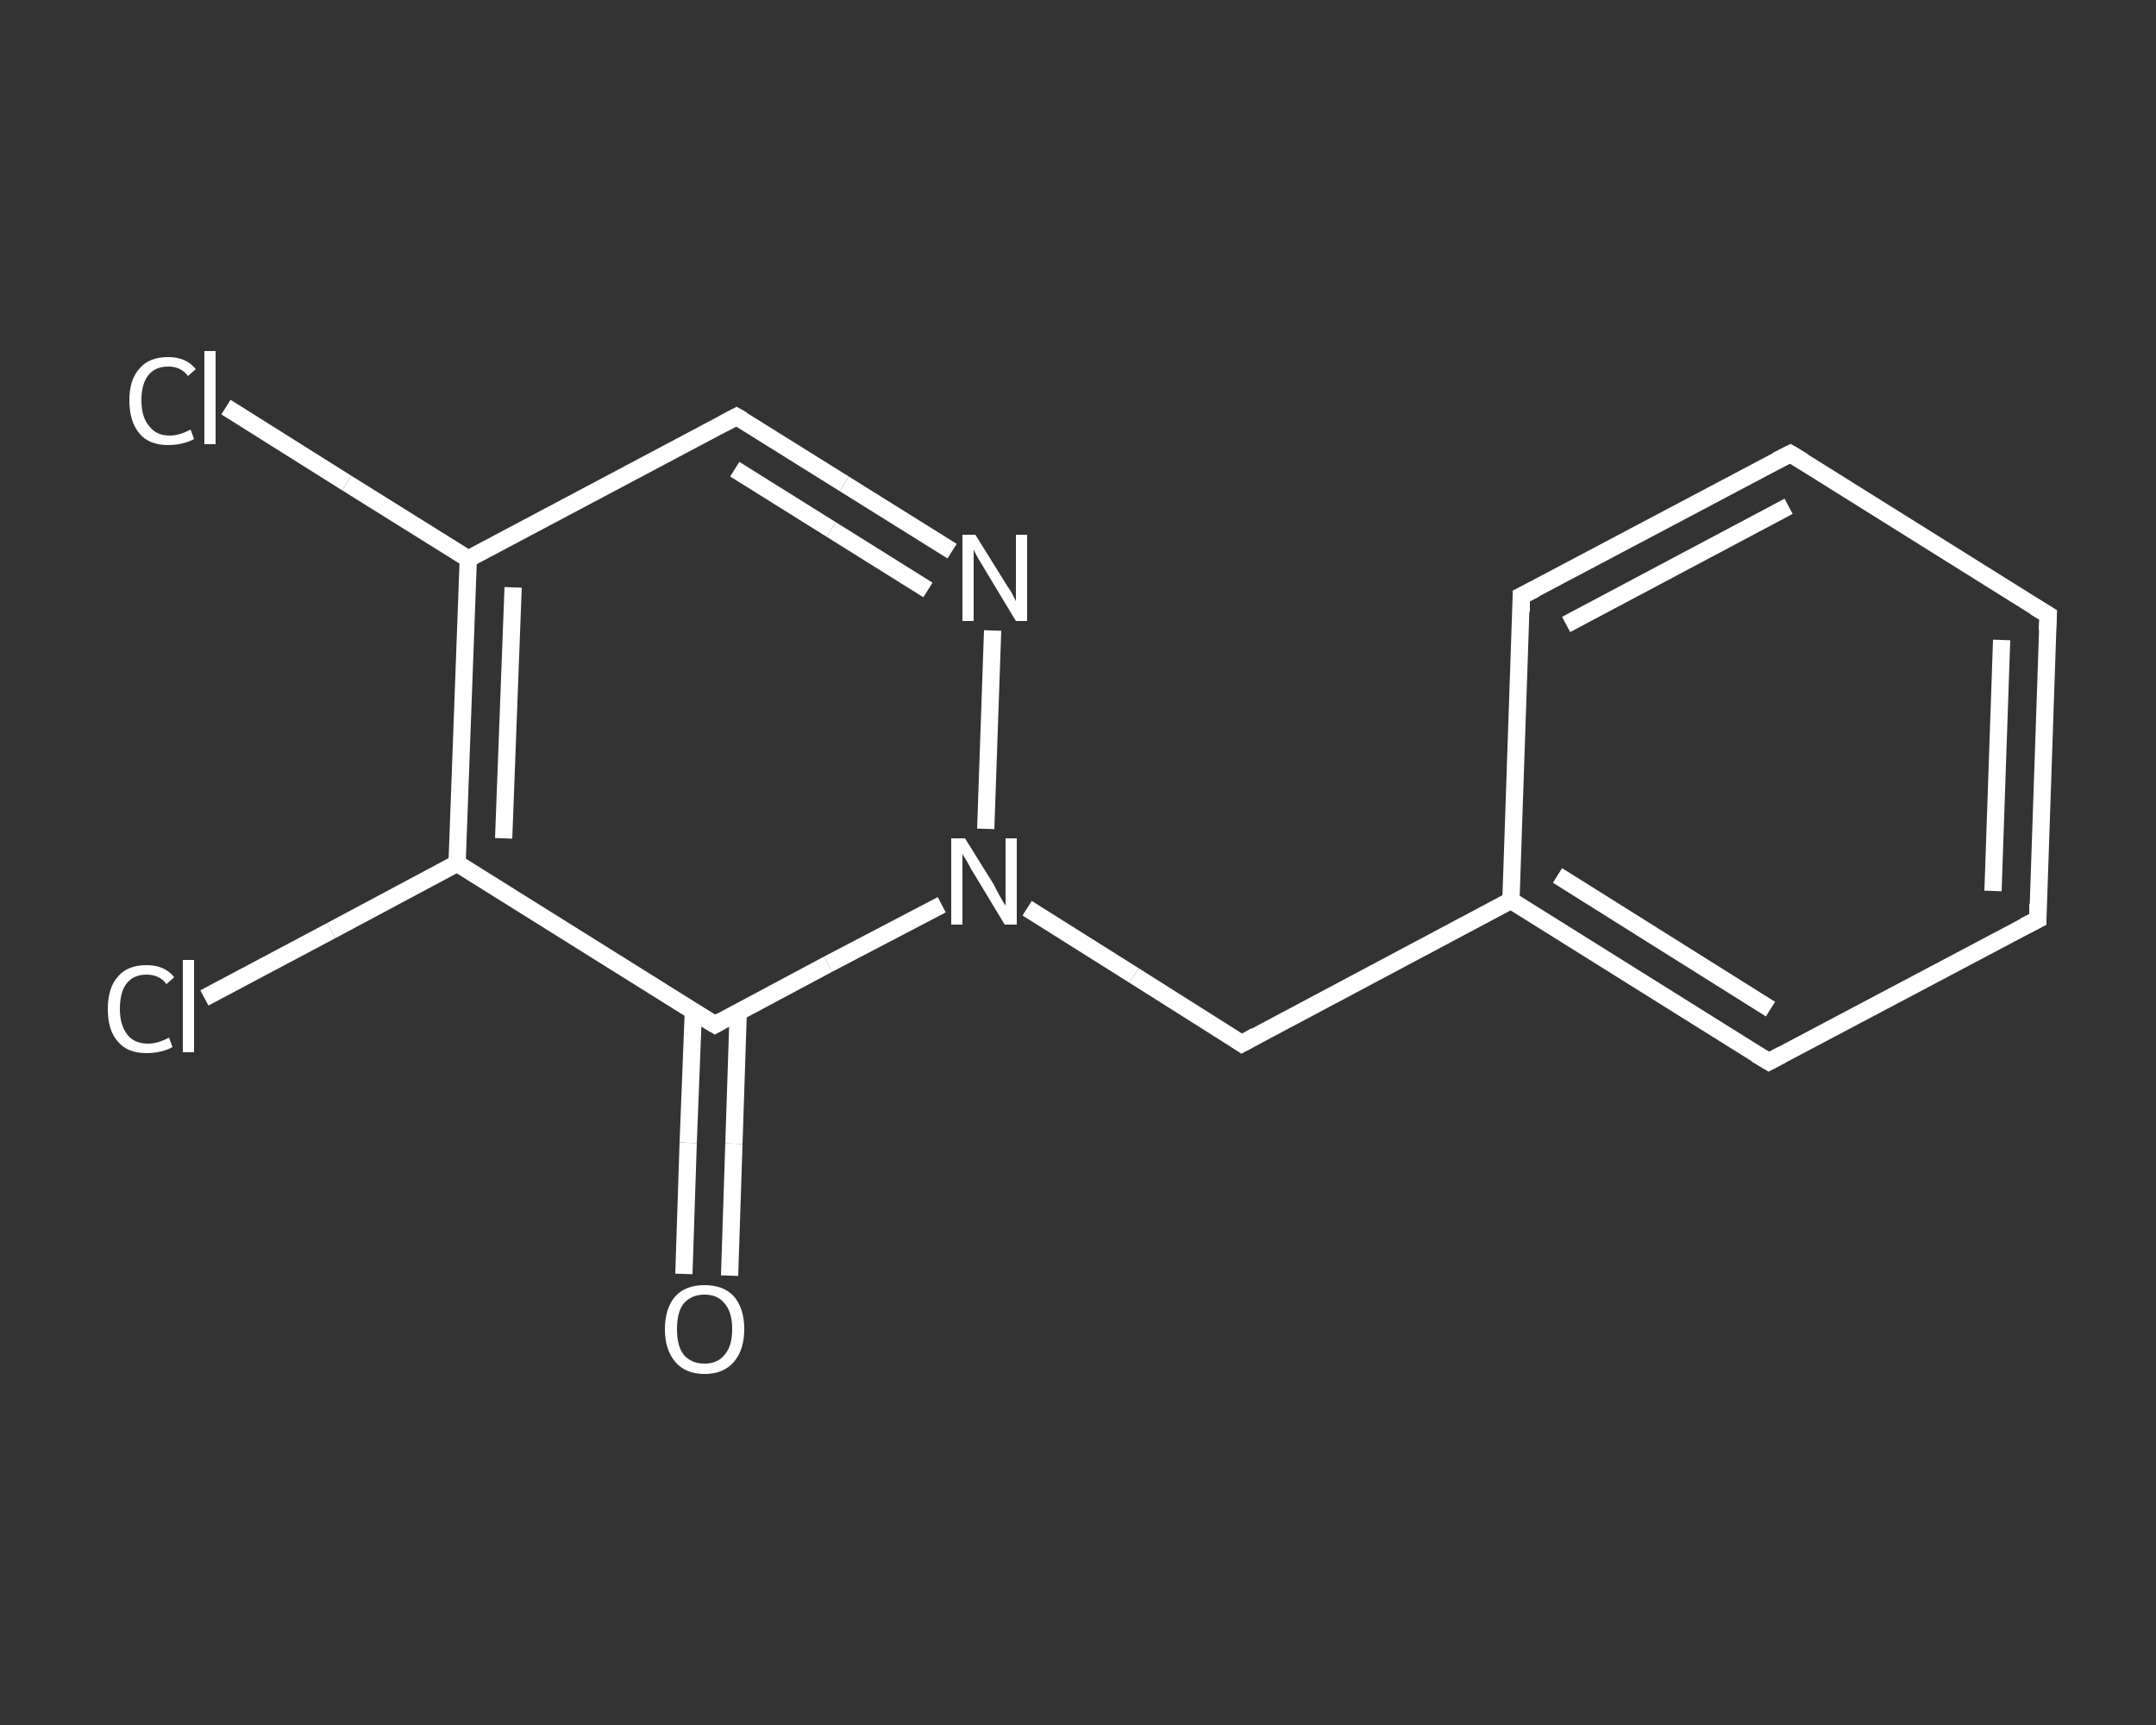 <?xml version='1.0' encoding='iso-8859-1'?>
<svg version='1.1' baseProfile='full'
              xmlns='http://www.w3.org/2000/svg'
                      xmlns:rdkit='http://www.rdkit.org/xml'
                      xmlns:xlink='http://www.w3.org/1999/xlink'
                  xml:space='preserve'
width='250px' height='200px' viewBox='0 0 250 200'>
<rect x="0" y="0" width="250" height="200" fill="#333333" stroke="none"/>
<!-- END OF HEADER -->
<rect style='opacity:1.0;fill:transparent;stroke:none' width='250.0' height='200.0' x='0.0' y='0.0'> </rect>
<path class='bond-0 atom-0 atom-1' d='M 79.3,147.7 L 79.8,132.5' style='fill:none;fill-rule:evenodd;stroke:#FFFFFF;stroke-width:2.0px;stroke-linecap:butt;stroke-linejoin:miter;stroke-opacity:1' />
<path class='bond-0 atom-0 atom-1' d='M 79.8,132.5 L 80.4,117.2' style='fill:none;fill-rule:evenodd;stroke:#FFFFFF;stroke-width:2.0px;stroke-linecap:butt;stroke-linejoin:miter;stroke-opacity:1' />
<path class='bond-0 atom-0 atom-1' d='M 84.6,147.9 L 85.1,132.6' style='fill:none;fill-rule:evenodd;stroke:#FFFFFF;stroke-width:2.0px;stroke-linecap:butt;stroke-linejoin:miter;stroke-opacity:1' />
<path class='bond-0 atom-0 atom-1' d='M 85.1,132.6 L 85.6,117.4' style='fill:none;fill-rule:evenodd;stroke:#FFFFFF;stroke-width:2.0px;stroke-linecap:butt;stroke-linejoin:miter;stroke-opacity:1' />
<path class='bond-1 atom-1 atom-2' d='M 82.9,118.8 L 53.0,100.1' style='fill:none;fill-rule:evenodd;stroke:#FFFFFF;stroke-width:2.0px;stroke-linecap:butt;stroke-linejoin:miter;stroke-opacity:1' />
<path class='bond-2 atom-2 atom-3' d='M 53.0,100.1 L 38.4,107.9' style='fill:none;fill-rule:evenodd;stroke:#FFFFFF;stroke-width:2.0px;stroke-linecap:butt;stroke-linejoin:miter;stroke-opacity:1' />
<path class='bond-2 atom-2 atom-3' d='M 38.4,107.9 L 23.7,115.7' style='fill:none;fill-rule:evenodd;stroke:#FFFFFF;stroke-width:2.0px;stroke-linecap:butt;stroke-linejoin:miter;stroke-opacity:1' />
<path class='bond-3 atom-2 atom-4' d='M 53.0,100.1 L 54.3,64.8' style='fill:none;fill-rule:evenodd;stroke:#FFFFFF;stroke-width:2.0px;stroke-linecap:butt;stroke-linejoin:miter;stroke-opacity:1' />
<path class='bond-3 atom-2 atom-4' d='M 58.4,97.2 L 59.5,68.1' style='fill:none;fill-rule:evenodd;stroke:#FFFFFF;stroke-width:2.0px;stroke-linecap:butt;stroke-linejoin:miter;stroke-opacity:1' />
<path class='bond-4 atom-4 atom-5' d='M 54.3,64.8 L 40.2,56.0' style='fill:none;fill-rule:evenodd;stroke:#FFFFFF;stroke-width:2.0px;stroke-linecap:butt;stroke-linejoin:miter;stroke-opacity:1' />
<path class='bond-4 atom-4 atom-5' d='M 40.2,56.0 L 26.2,47.2' style='fill:none;fill-rule:evenodd;stroke:#FFFFFF;stroke-width:2.0px;stroke-linecap:butt;stroke-linejoin:miter;stroke-opacity:1' />
<path class='bond-5 atom-4 atom-6' d='M 54.3,64.8 L 85.4,48.3' style='fill:none;fill-rule:evenodd;stroke:#FFFFFF;stroke-width:2.0px;stroke-linecap:butt;stroke-linejoin:miter;stroke-opacity:1' />
<path class='bond-6 atom-6 atom-7' d='M 85.4,48.3 L 97.9,56.1' style='fill:none;fill-rule:evenodd;stroke:#FFFFFF;stroke-width:2.0px;stroke-linecap:butt;stroke-linejoin:miter;stroke-opacity:1' />
<path class='bond-6 atom-6 atom-7' d='M 97.9,56.1 L 110.4,63.9' style='fill:none;fill-rule:evenodd;stroke:#FFFFFF;stroke-width:2.0px;stroke-linecap:butt;stroke-linejoin:miter;stroke-opacity:1' />
<path class='bond-6 atom-6 atom-7' d='M 85.2,54.4 L 96.4,61.4' style='fill:none;fill-rule:evenodd;stroke:#FFFFFF;stroke-width:2.0px;stroke-linecap:butt;stroke-linejoin:miter;stroke-opacity:1' />
<path class='bond-6 atom-6 atom-7' d='M 96.4,61.4 L 107.6,68.4' style='fill:none;fill-rule:evenodd;stroke:#FFFFFF;stroke-width:2.0px;stroke-linecap:butt;stroke-linejoin:miter;stroke-opacity:1' />
<path class='bond-7 atom-7 atom-8' d='M 115.1,73.1 L 114.3,96.1' style='fill:none;fill-rule:evenodd;stroke:#FFFFFF;stroke-width:2.0px;stroke-linecap:butt;stroke-linejoin:miter;stroke-opacity:1' />
<path class='bond-8 atom-8 atom-9' d='M 119.1,105.3 L 131.5,113.1' style='fill:none;fill-rule:evenodd;stroke:#FFFFFF;stroke-width:2.0px;stroke-linecap:butt;stroke-linejoin:miter;stroke-opacity:1' />
<path class='bond-8 atom-8 atom-9' d='M 131.5,113.1 L 144.0,121.0' style='fill:none;fill-rule:evenodd;stroke:#FFFFFF;stroke-width:2.0px;stroke-linecap:butt;stroke-linejoin:miter;stroke-opacity:1' />
<path class='bond-9 atom-9 atom-10' d='M 144.0,121.0 L 175.2,104.4' style='fill:none;fill-rule:evenodd;stroke:#FFFFFF;stroke-width:2.0px;stroke-linecap:butt;stroke-linejoin:miter;stroke-opacity:1' />
<path class='bond-10 atom-10 atom-11' d='M 175.2,104.4 L 205.1,123.1' style='fill:none;fill-rule:evenodd;stroke:#FFFFFF;stroke-width:2.0px;stroke-linecap:butt;stroke-linejoin:miter;stroke-opacity:1' />
<path class='bond-10 atom-10 atom-11' d='M 180.6,101.5 L 205.3,117.0' style='fill:none;fill-rule:evenodd;stroke:#FFFFFF;stroke-width:2.0px;stroke-linecap:butt;stroke-linejoin:miter;stroke-opacity:1' />
<path class='bond-11 atom-11 atom-12' d='M 205.1,123.1 L 236.3,106.6' style='fill:none;fill-rule:evenodd;stroke:#FFFFFF;stroke-width:2.0px;stroke-linecap:butt;stroke-linejoin:miter;stroke-opacity:1' />
<path class='bond-12 atom-12 atom-13' d='M 236.3,106.6 L 237.5,71.3' style='fill:none;fill-rule:evenodd;stroke:#FFFFFF;stroke-width:2.0px;stroke-linecap:butt;stroke-linejoin:miter;stroke-opacity:1' />
<path class='bond-12 atom-12 atom-13' d='M 231.1,103.3 L 232.1,74.2' style='fill:none;fill-rule:evenodd;stroke:#FFFFFF;stroke-width:2.0px;stroke-linecap:butt;stroke-linejoin:miter;stroke-opacity:1' />
<path class='bond-13 atom-13 atom-14' d='M 237.5,71.3 L 207.6,52.6' style='fill:none;fill-rule:evenodd;stroke:#FFFFFF;stroke-width:2.0px;stroke-linecap:butt;stroke-linejoin:miter;stroke-opacity:1' />
<path class='bond-14 atom-14 atom-15' d='M 207.6,52.6 L 176.4,69.1' style='fill:none;fill-rule:evenodd;stroke:#FFFFFF;stroke-width:2.0px;stroke-linecap:butt;stroke-linejoin:miter;stroke-opacity:1' />
<path class='bond-14 atom-14 atom-15' d='M 207.4,58.7 L 181.6,72.4' style='fill:none;fill-rule:evenodd;stroke:#FFFFFF;stroke-width:2.0px;stroke-linecap:butt;stroke-linejoin:miter;stroke-opacity:1' />
<path class='bond-15 atom-8 atom-1' d='M 109.2,104.9 L 96.0,111.8' style='fill:none;fill-rule:evenodd;stroke:#FFFFFF;stroke-width:2.0px;stroke-linecap:butt;stroke-linejoin:miter;stroke-opacity:1' />
<path class='bond-15 atom-8 atom-1' d='M 96.0,111.8 L 82.9,118.8' style='fill:none;fill-rule:evenodd;stroke:#FFFFFF;stroke-width:2.0px;stroke-linecap:butt;stroke-linejoin:miter;stroke-opacity:1' />
<path class='bond-16 atom-15 atom-10' d='M 176.4,69.1 L 175.2,104.4' style='fill:none;fill-rule:evenodd;stroke:#FFFFFF;stroke-width:2.0px;stroke-linecap:butt;stroke-linejoin:miter;stroke-opacity:1' />
<path d='M 81.4,117.9 L 82.9,118.8 L 83.6,118.4' style='fill:none;stroke:#FFFFFF;stroke-width:2.0px;stroke-linecap:butt;stroke-linejoin:miter;stroke-opacity:1;' />
<path d='M 83.9,49.1 L 85.4,48.3 L 86.1,48.7' style='fill:none;stroke:#FFFFFF;stroke-width:2.0px;stroke-linecap:butt;stroke-linejoin:miter;stroke-opacity:1;' />
<path d='M 143.4,120.6 L 144.0,121.0 L 145.6,120.1' style='fill:none;stroke:#FFFFFF;stroke-width:2.0px;stroke-linecap:butt;stroke-linejoin:miter;stroke-opacity:1;' />
<path d='M 203.6,122.2 L 205.1,123.1 L 206.6,122.3' style='fill:none;stroke:#FFFFFF;stroke-width:2.0px;stroke-linecap:butt;stroke-linejoin:miter;stroke-opacity:1;' />
<path d='M 234.7,107.4 L 236.3,106.6 L 236.3,104.8' style='fill:none;stroke:#FFFFFF;stroke-width:2.0px;stroke-linecap:butt;stroke-linejoin:miter;stroke-opacity:1;' />
<path d='M 237.4,73.1 L 237.5,71.3 L 236.0,70.4' style='fill:none;stroke:#FFFFFF;stroke-width:2.0px;stroke-linecap:butt;stroke-linejoin:miter;stroke-opacity:1;' />
<path d='M 209.1,53.5 L 207.6,52.6 L 206.0,53.4' style='fill:none;stroke:#FFFFFF;stroke-width:2.0px;stroke-linecap:butt;stroke-linejoin:miter;stroke-opacity:1;' />
<path d='M 178.0,68.3 L 176.4,69.1 L 176.4,70.9' style='fill:none;stroke:#FFFFFF;stroke-width:2.0px;stroke-linecap:butt;stroke-linejoin:miter;stroke-opacity:1;' />
<path class='atom-0' d='M 77.1 154.1
Q 77.1 151.7, 78.3 150.3
Q 79.5 149.0, 81.7 149.0
Q 83.9 149.0, 85.1 150.3
Q 86.3 151.7, 86.3 154.1
Q 86.3 156.5, 85.1 157.9
Q 83.9 159.3, 81.7 159.3
Q 79.5 159.3, 78.3 157.9
Q 77.1 156.5, 77.1 154.1
M 81.7 158.1
Q 83.2 158.1, 84.0 157.1
Q 84.9 156.1, 84.9 154.1
Q 84.9 152.1, 84.0 151.1
Q 83.2 150.1, 81.7 150.1
Q 80.2 150.1, 79.3 151.1
Q 78.5 152.1, 78.5 154.1
Q 78.5 156.1, 79.3 157.1
Q 80.2 158.1, 81.7 158.1
' fill='#FFFFFF'/>
<path class='atom-3' d='M 12.5 117.0
Q 12.5 114.5, 13.7 113.2
Q 14.8 111.9, 17.0 111.9
Q 19.1 111.9, 20.2 113.3
L 19.3 114.1
Q 18.5 113.0, 17.0 113.0
Q 15.5 113.0, 14.7 114.0
Q 13.9 115.0, 13.9 117.0
Q 13.9 118.9, 14.8 120.0
Q 15.6 121.0, 17.2 121.0
Q 18.3 121.0, 19.6 120.3
L 20.0 121.4
Q 19.5 121.7, 18.7 121.9
Q 17.9 122.1, 17.0 122.1
Q 14.8 122.1, 13.7 120.8
Q 12.5 119.5, 12.5 117.0
' fill='#FFFFFF'/>
<path class='atom-3' d='M 21.2 111.3
L 22.5 111.3
L 22.5 122.0
L 21.2 122.0
L 21.2 111.3
' fill='#FFFFFF'/>
<path class='atom-5' d='M 15.0 46.4
Q 15.0 44.0, 16.2 42.7
Q 17.3 41.4, 19.5 41.4
Q 21.6 41.4, 22.7 42.8
L 21.8 43.6
Q 21.0 42.5, 19.5 42.5
Q 18.0 42.5, 17.2 43.5
Q 16.4 44.5, 16.4 46.4
Q 16.4 48.4, 17.3 49.4
Q 18.1 50.5, 19.7 50.5
Q 20.8 50.5, 22.1 49.8
L 22.5 50.9
Q 22.0 51.2, 21.2 51.4
Q 20.4 51.6, 19.5 51.6
Q 17.3 51.6, 16.2 50.3
Q 15.0 48.9, 15.0 46.4
' fill='#FFFFFF'/>
<path class='atom-5' d='M 23.7 40.7
L 25.0 40.7
L 25.0 51.5
L 23.7 51.5
L 23.7 40.7
' fill='#FFFFFF'/>
<path class='atom-7' d='M 113.1 62.0
L 116.4 67.3
Q 116.7 67.8, 117.3 68.7
Q 117.8 69.7, 117.8 69.7
L 117.8 62.0
L 119.1 62.0
L 119.1 72.0
L 117.8 72.0
L 114.3 66.2
Q 113.9 65.5, 113.4 64.7
Q 113.0 64.0, 112.9 63.7
L 112.9 72.0
L 111.6 72.0
L 111.6 62.0
L 113.1 62.0
' fill='#FFFFFF'/>
<path class='atom-8' d='M 111.9 97.2
L 115.2 102.5
Q 115.5 103.1, 116.0 104.0
Q 116.5 104.9, 116.6 105.0
L 116.6 97.2
L 117.9 97.2
L 117.9 107.2
L 116.5 107.2
L 113.0 101.4
Q 112.6 100.8, 112.2 100.0
Q 111.7 99.2, 111.6 99.0
L 111.6 107.2
L 110.3 107.2
L 110.3 97.2
L 111.9 97.2
' fill='#FFFFFF'/>
</svg>
